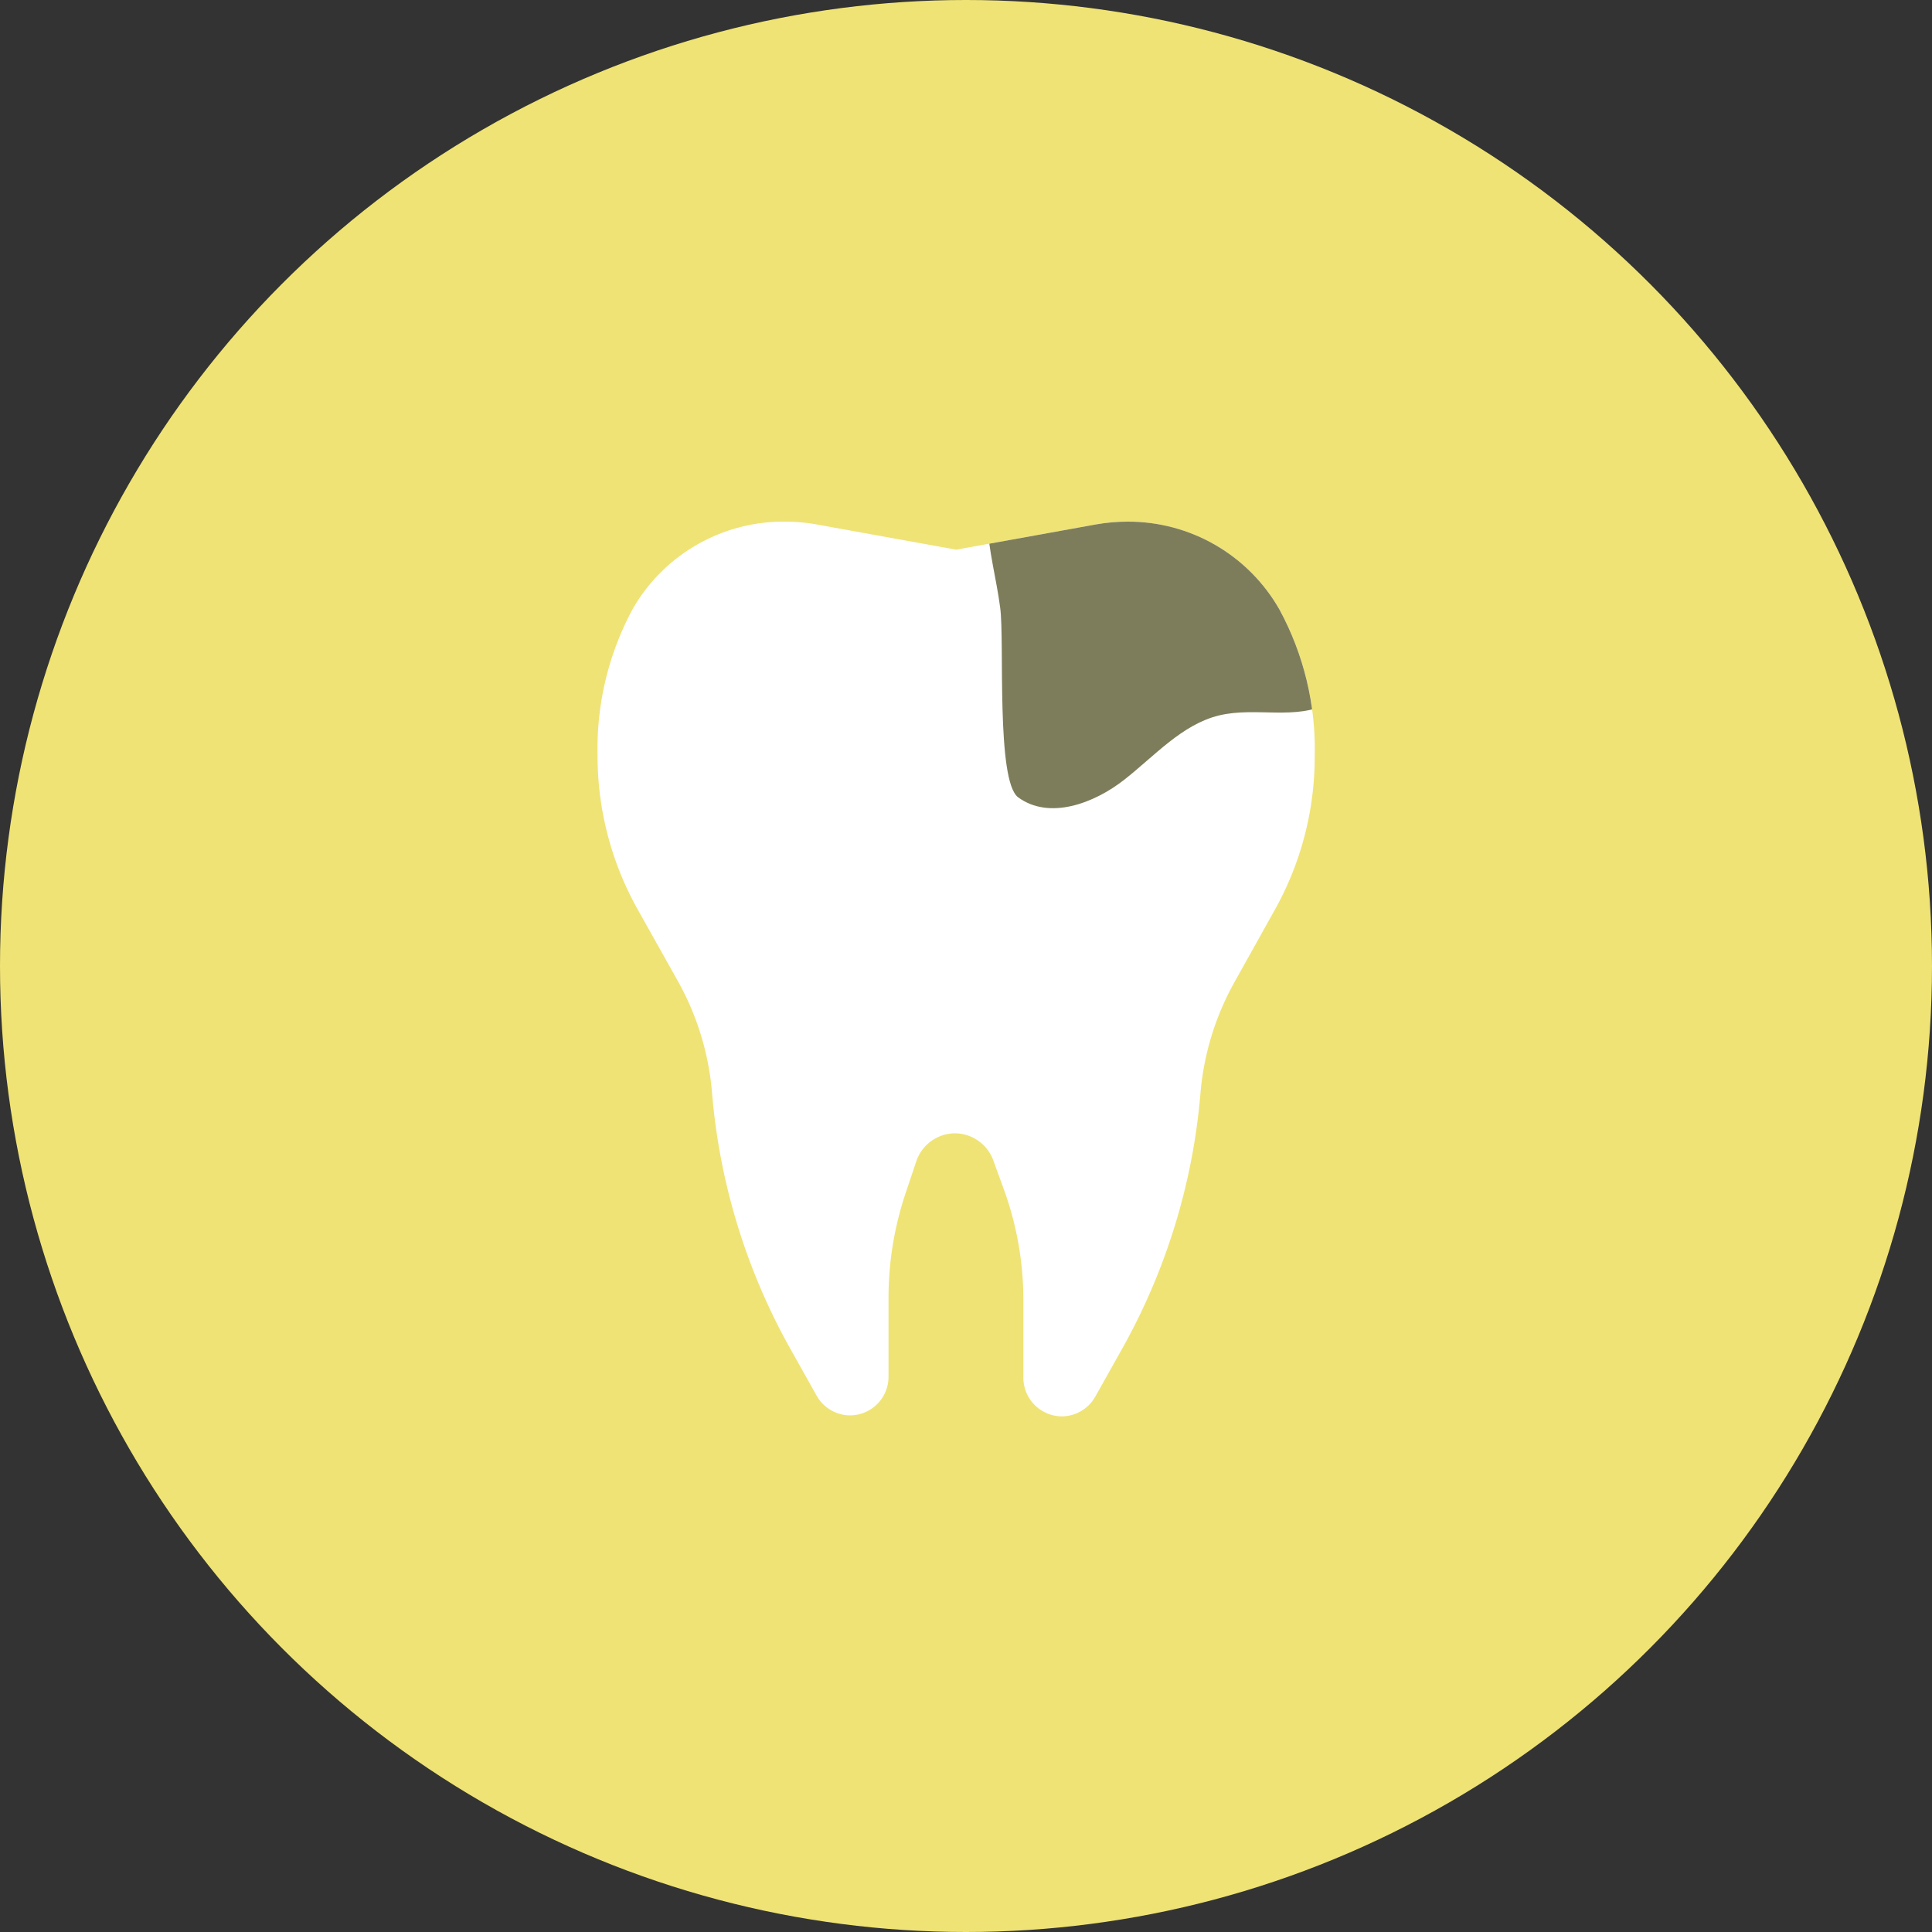 <svg xmlns="http://www.w3.org/2000/svg" xmlns:xlink="http://www.w3.org/1999/xlink" viewBox="0 0 100 100"><rect x="0" y="0" width="100" height="100" fill="#333333" stroke="none"/><defs><style>.cls-1{fill:none;}.cls-2{fill:#efe375;}.cls-3{fill:#fff;}.cls-4{clip-path:url(#clip-path);}.cls-5{fill:#7e7d5b;}</style><clipPath id="clip-path"><path class="cls-1" d="M49.5,28.45l7.25-1.31a9.42,9.42,0,0,1,1.6-.14h0a9,9,0,0,1,7.88,4.56,15.13,15.13,0,0,1,1.82,7.54h0a16.24,16.24,0,0,1-2.07,8l-2.07,3.71a14.25,14.25,0,0,0-1.77,5.73,32.64,32.64,0,0,1-4.08,13.31l-1.38,2.46a2,2,0,0,1-1.71,1h0a2,2,0,0,1-2-2V67.38a16.77,16.77,0,0,0-1-5.79l-.55-1.51a2.13,2.13,0,0,0-2-1.42h0a2.13,2.13,0,0,0-2,1.47l-.55,1.64a17.06,17.06,0,0,0-.88,5.4v4.09a2,2,0,0,1-2,2h0a2,2,0,0,1-1.71-1l-1.38-2.46A32.64,32.64,0,0,1,36.85,56.5a14.25,14.25,0,0,0-1.77-5.73L33,47.06a16.24,16.24,0,0,1-2.07-8h0a15.21,15.21,0,0,1,1.83-7.56A9,9,0,0,1,40.64,27h0a9.42,9.42,0,0,1,1.6.14l7.25,1.31"/></clipPath></defs><g id="レイヤー_2" data-name="レイヤー 2"><g id="contents"><circle class="cls-2" cx="50" cy="50" r="50"/><path class="cls-3" d="M49.5,28.45l7.25-1.31a9.42,9.42,0,0,1,1.6-.14h0a9,9,0,0,1,7.88,4.56,15.13,15.13,0,0,1,1.82,7.54h0a16.24,16.24,0,0,1-2.07,8l-2.07,3.71a14.25,14.25,0,0,0-1.77,5.73,32.64,32.64,0,0,1-4.08,13.31l-1.38,2.46a2,2,0,0,1-1.71,1h0a2,2,0,0,1-2-2V67.38a16.77,16.77,0,0,0-1-5.79l-.55-1.51a2.13,2.13,0,0,0-2-1.42h0a2.13,2.13,0,0,0-2,1.47l-.55,1.64a17.06,17.06,0,0,0-.88,5.4v4.09a2,2,0,0,1-2,2h0a2,2,0,0,1-1.71-1l-1.38-2.46A32.64,32.64,0,0,1,36.85,56.5a14.25,14.25,0,0,0-1.77-5.73L33,47.06a16.24,16.24,0,0,1-2.07-8h0a15.21,15.21,0,0,1,1.83-7.56A9,9,0,0,1,40.64,27h0a9.42,9.42,0,0,1,1.6.14l7.25,1.31"/><g class="cls-4"><path class="cls-5" d="M52.7,41.27c1.61,1.18,3.92.32,5.49-.91s3-2.87,4.91-3.33,4,.28,5.69-.65c1.89-1,2.23-3.79,1.24-5.71C67.87,26.48,56.84,18.83,52.68,23c-2.58,2.55-1.3,5.45-.91,8.46C52,33.18,51.55,40.42,52.7,41.27Z"/></g></g></g></svg>